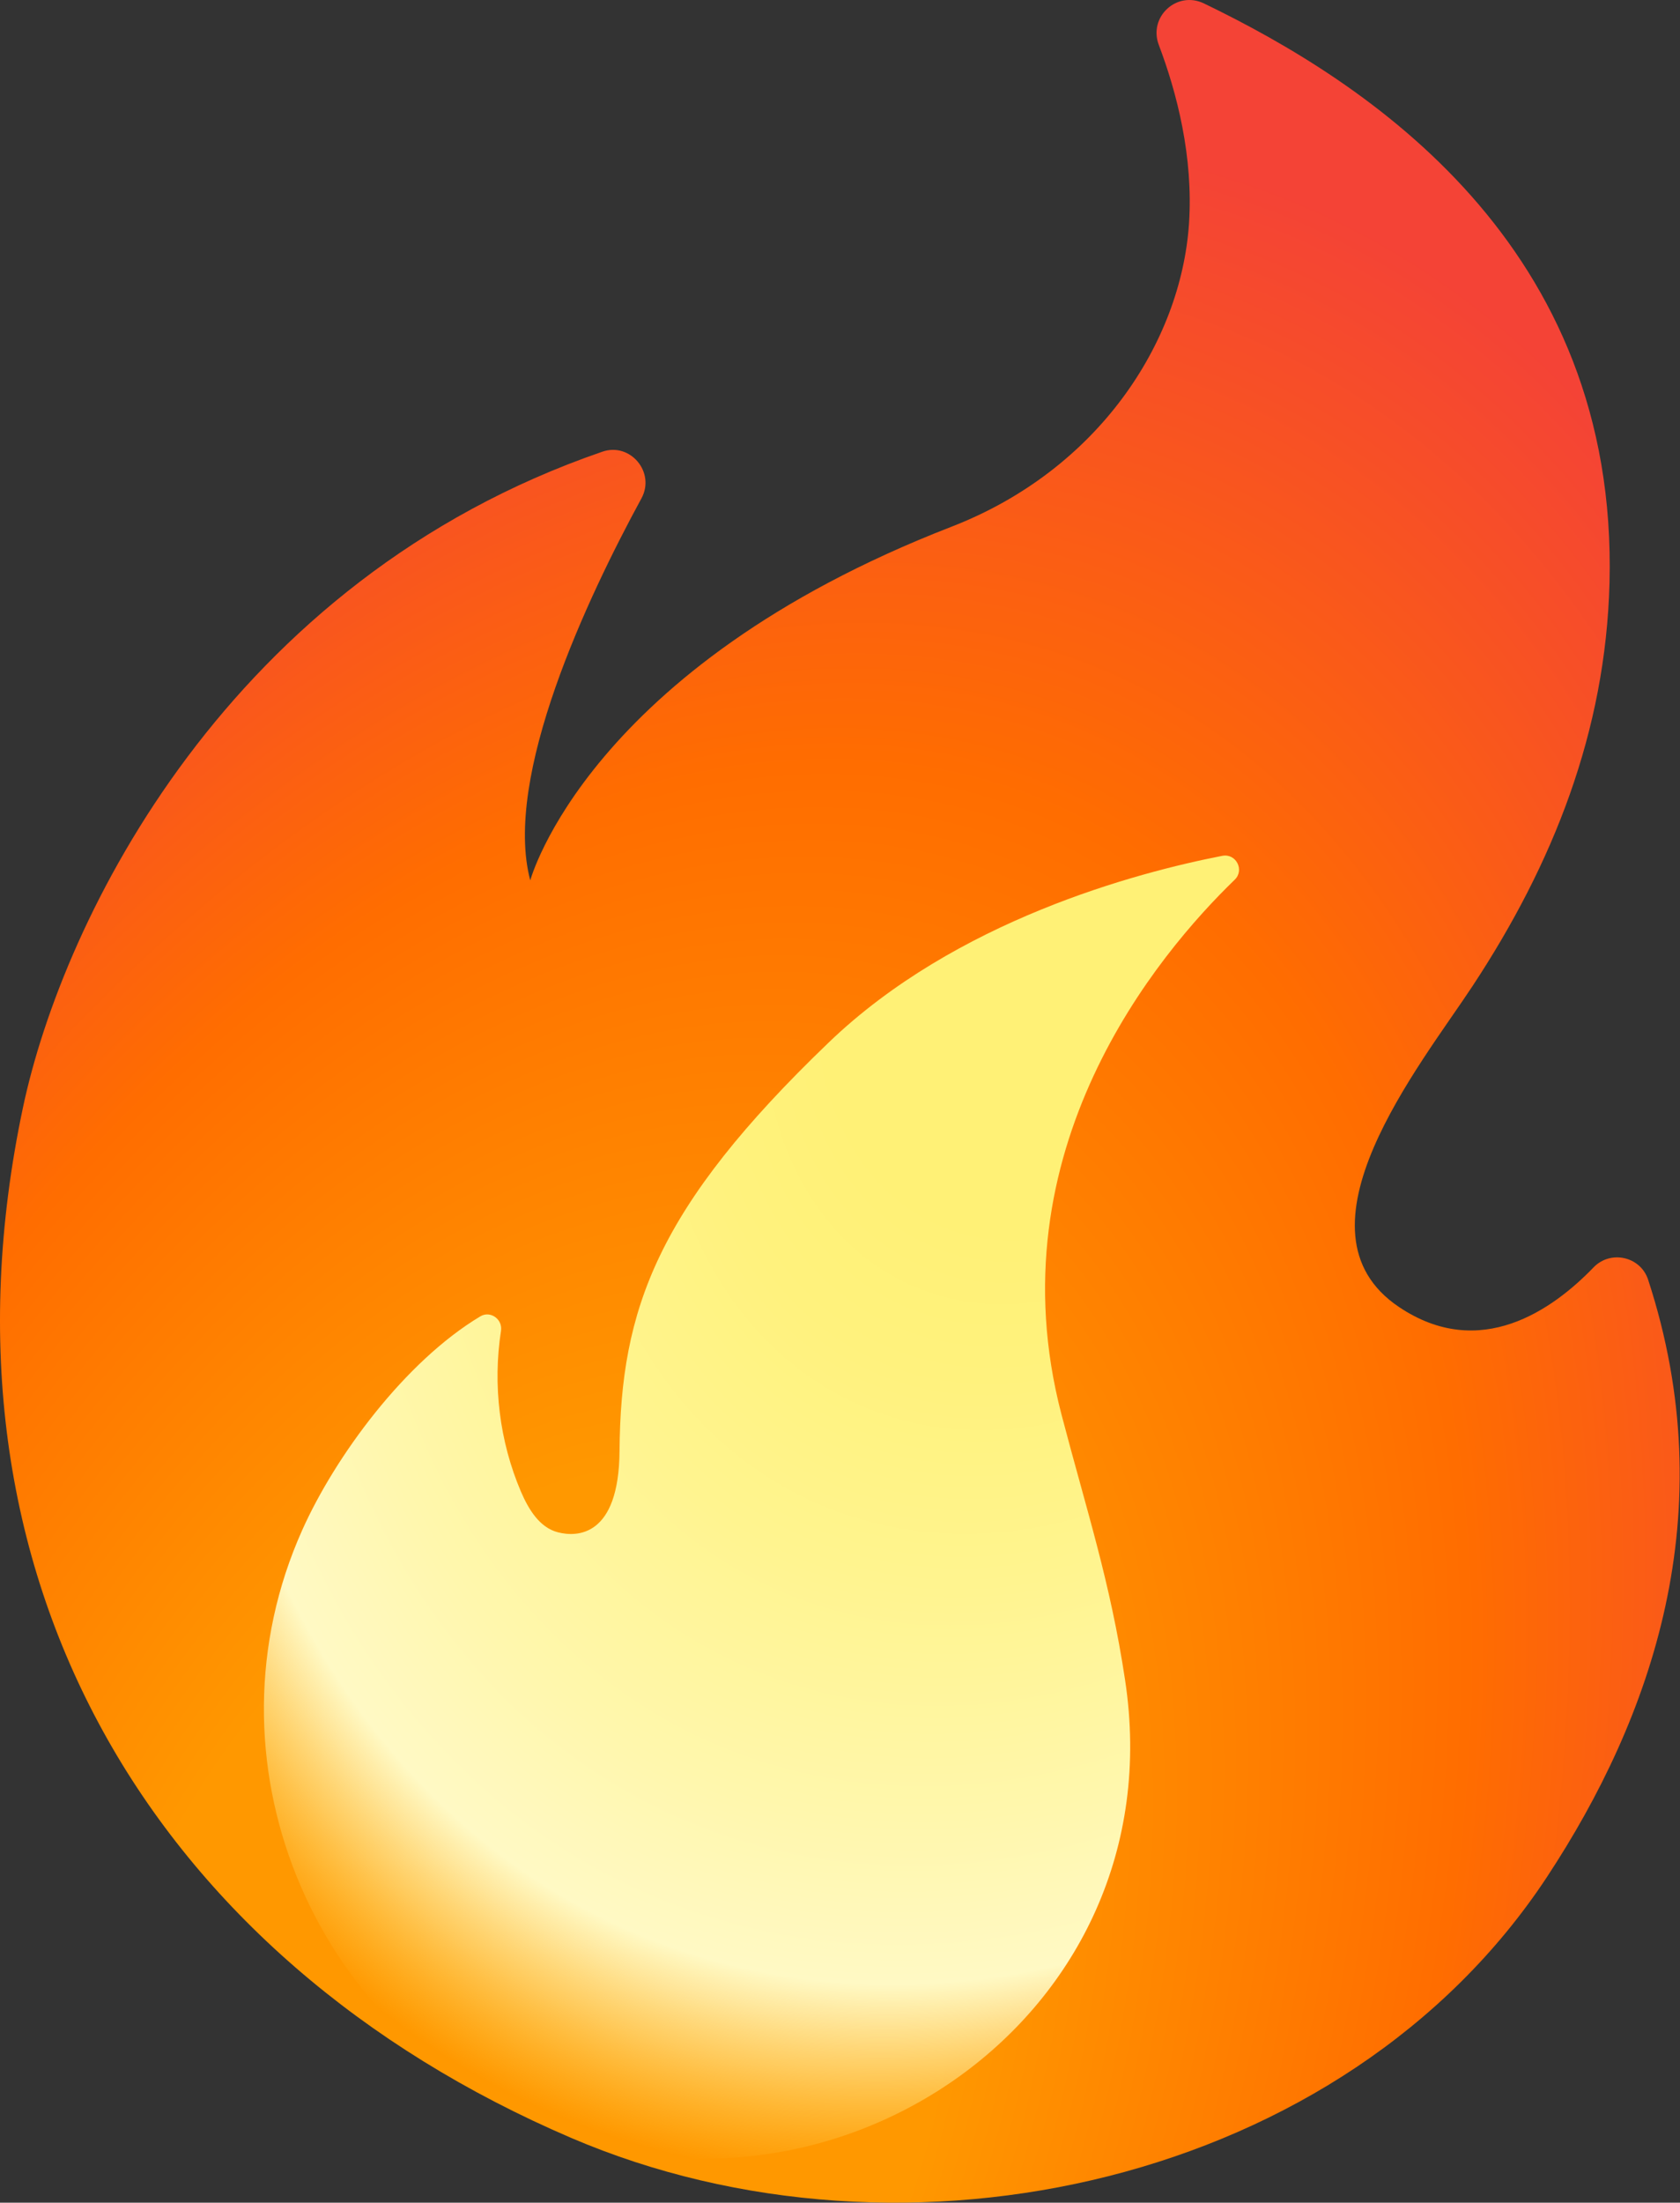 <?xml version="1.0" encoding="UTF-8"?> <svg xmlns="http://www.w3.org/2000/svg" width="490" height="642" viewBox="0 0 490 642" fill="none"><rect x="0" y="0" width="490" height="642" fill="#333333" stroke="none"/> <path d="M187.06 145.31C171.378 174.12 146.63 226.394 154.66 256.603C154.66 256.603 171.334 194.672 277.514 153.523C320.264 136.96 344.411 99.857 346.785 65.284C348.113 45.691 343.235 26.943 337.968 13.055C334.915 4.909 343.245 -2.799 351.144 0.996C398.89 24.037 471.982 71.385 469.439 169.88C468.32 213.114 453.045 251.742 429.4 287.54C414.332 310.419 374.914 358.741 408.054 380.955C431.7 396.82 452.904 381.715 464.789 369.395C469.734 364.268 478.437 366.187 480.686 372.937C502.945 440.98 481.694 500.773 451.227 547.03C392.324 636.441 264.006 664.886 166.552 623.107C44.809 570.915 -22.238 459.709 6.688 322.849C18.388 267.611 66.698 169.1 175.671 131.661C183.783 128.827 191.279 137.651 187.06 145.31Z" fill="url(#paint0_radial_65_19)"></path> <path d="M309.597 412.266C289.484 335.266 337.832 277.973 360.101 256.429C363.063 253.608 360.511 248.656 356.49 249.446C331.557 254.303 278.764 268.254 241.703 303.854C191.565 351.964 181.003 381.508 180.695 422.986C180.502 447.975 168.258 448.044 162.736 446.612C157.361 445.243 154.16 439.896 151.96 434.804C145.684 420.133 143.683 403.671 146.125 387.887C146.648 384.487 143.009 381.933 140.103 383.668C118.089 396.848 97.787 424.437 88.15 445.961C58.343 512.489 90.405 590.52 157.348 619.219C241.72 655.39 343.185 588.433 328.145 489.647C323.811 460.906 316.95 440.373 309.597 412.266Z" fill="url(#paint1_radial_65_19)"></path> <defs> <radialGradient id="paint0_radial_65_19" cx="0" cy="0" r="1" gradientUnits="userSpaceOnUse" gradientTransform="translate(141.783 614.305) rotate(-156.546) scale(379.155 622.118)"> <stop offset="0.314" stop-color="#FF9800"></stop> <stop offset="0.662" stop-color="#FF6D00"></stop> <stop offset="0.972" stop-color="#F44336"></stop> </radialGradient> <radialGradient id="paint1_radial_65_19" cx="0" cy="0" r="1" gradientUnits="userSpaceOnUse" gradientTransform="translate(310.016 275.919) rotate(113.784) scale(396.713 298.556)"> <stop offset="0.214" stop-color="#FFF176"></stop> <stop offset="0.328" stop-color="#FFF27D"></stop> <stop offset="0.487" stop-color="#FFF48F"></stop> <stop offset="0.672" stop-color="#FFF7AD"></stop> <stop offset="0.793" stop-color="#FFF9C4"></stop> <stop offset="0.822" stop-color="#FFF8BD" stop-opacity="0.804"></stop> <stop offset="0.863" stop-color="#FFF6AB" stop-opacity="0.529"></stop> <stop offset="0.91" stop-color="#FFF38D" stop-opacity="0.209"></stop> <stop offset="0.941" stop-color="#FFF176" stop-opacity="0"></stop> </radialGradient> </defs> </svg> 